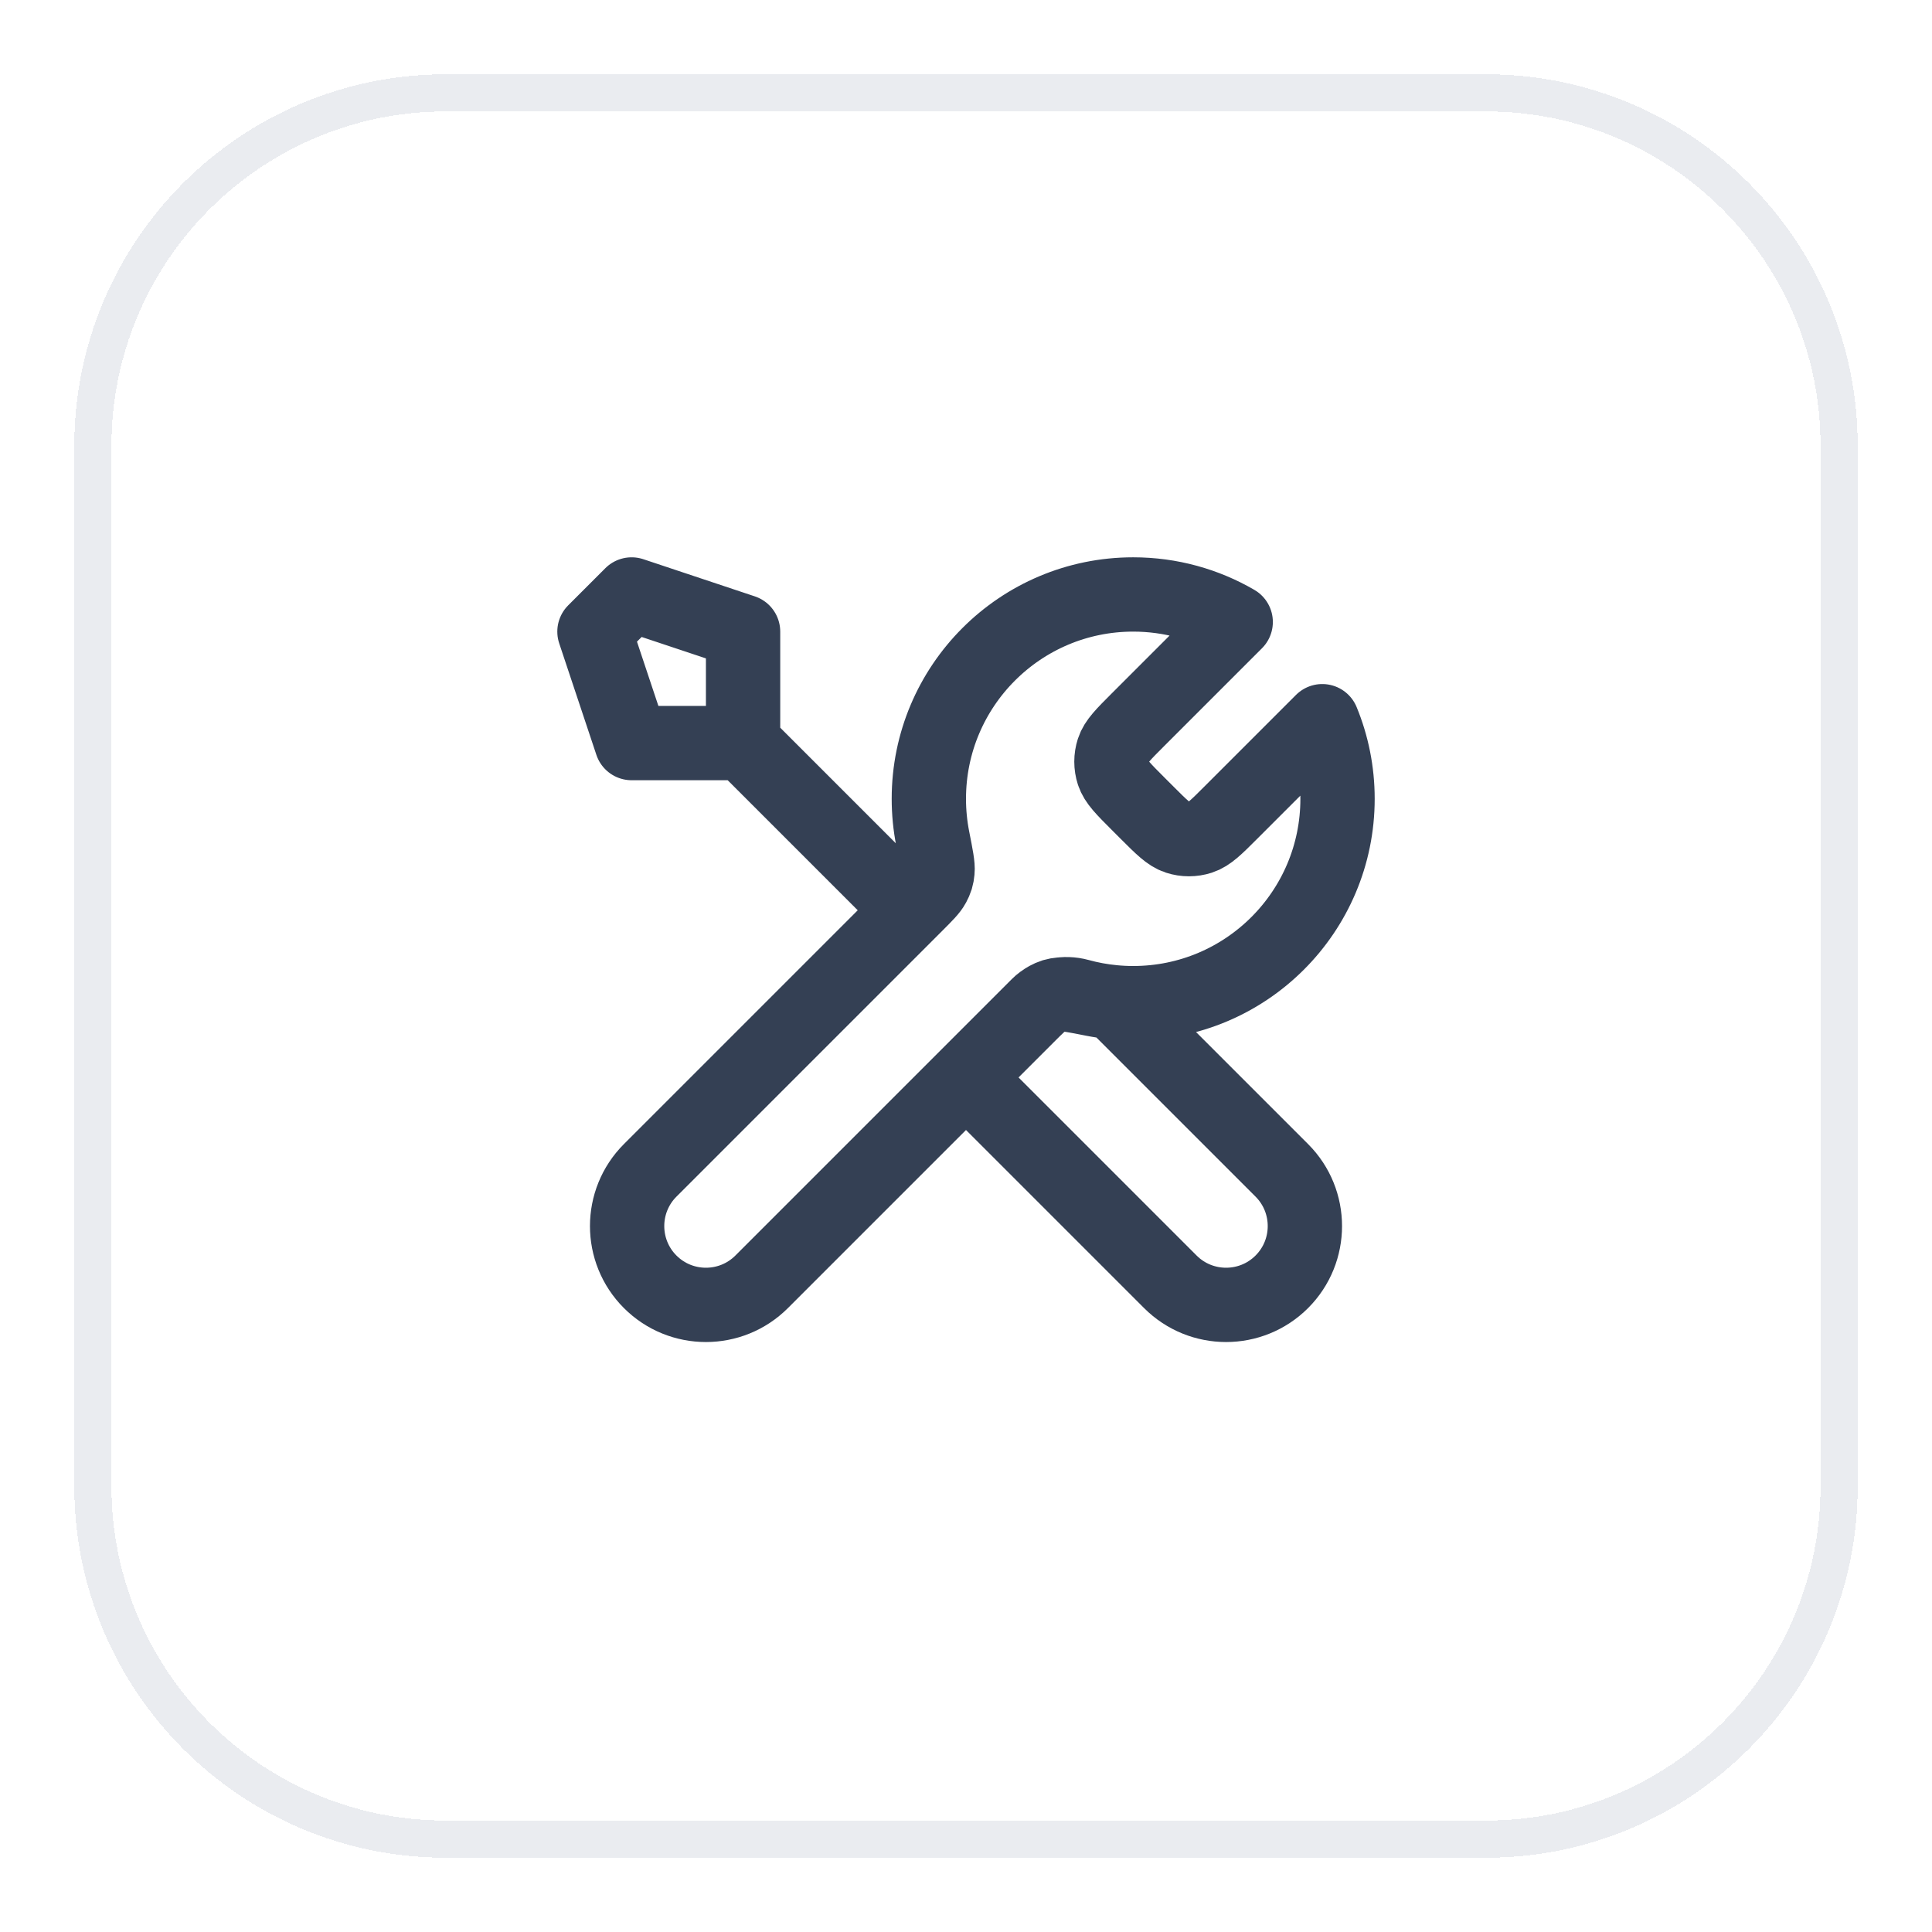 <svg width="52" height="52" viewBox="0 0 52 52" fill="none" xmlns="http://www.w3.org/2000/svg">
<g filter="url(#filter0_d_2875_48577)">
<path d="M2.5 11C2.5 5.753 6.753 1.5 12 1.5H40C45.247 1.5 49.5 5.753 49.5 11V39C49.5 44.247 45.247 48.5 40 48.5H12C6.753 48.5 2.5 44.247 2.5 39V11Z" stroke="#EAECF0" shape-rendering="crispEdges"/>
<path d="M20 19L24.5 23.5M20 19H17L16 16L17 15L20 16V19ZM33.259 15.741L30.631 18.369C30.235 18.765 30.037 18.963 29.963 19.191C29.898 19.392 29.898 19.608 29.963 19.809C30.037 20.037 30.235 20.235 30.631 20.631L30.869 20.869C31.265 21.265 31.463 21.463 31.691 21.537C31.892 21.602 32.108 21.602 32.309 21.537C32.537 21.463 32.735 21.265 33.131 20.869L35.589 18.411C35.854 19.055 36 19.76 36 20.5C36 23.538 33.538 26 30.5 26C30.134 26 29.776 25.964 29.43 25.896C28.944 25.8 28.701 25.752 28.553 25.767C28.396 25.782 28.319 25.806 28.18 25.88C28.05 25.95 27.919 26.081 27.657 26.343L20.5 33.5C19.672 34.328 18.328 34.328 17.5 33.5C16.672 32.672 16.672 31.328 17.5 30.5L24.657 23.343C24.919 23.081 25.05 22.95 25.12 22.82C25.194 22.681 25.218 22.604 25.233 22.447C25.248 22.299 25.2 22.056 25.104 21.57C25.036 21.224 25 20.866 25 20.5C25 17.462 27.462 15 30.5 15C31.506 15 32.448 15.27 33.259 15.741ZM26 28L31.5 33.5C32.328 34.328 33.672 34.328 34.5 33.5C35.328 32.672 35.328 31.328 34.5 30.5L29.975 25.975C29.655 25.945 29.343 25.887 29.041 25.804C28.652 25.698 28.225 25.775 27.94 26.06L26 28Z" stroke="#344054" stroke-width="2" stroke-linecap="round" stroke-linejoin="round"/>
</g>
<defs>
<filter id="filter0_d_2875_48577" x="0" y="0" width="52" height="52" filterUnits="userSpaceOnUse" color-interpolation-filters="sRGB">
<feFlood flood-opacity="0" result="BackgroundImageFix"/>
<feColorMatrix in="SourceAlpha" type="matrix" values="0 0 0 0 0 0 0 0 0 0 0 0 0 0 0 0 0 0 127 0" result="hardAlpha"/>
<feOffset dy="1"/>
<feGaussianBlur stdDeviation="1"/>
<feComposite in2="hardAlpha" operator="out"/>
<feColorMatrix type="matrix" values="0 0 0 0 0.063 0 0 0 0 0.094 0 0 0 0 0.157 0 0 0 0.05 0"/>
<feBlend mode="normal" in2="BackgroundImageFix" result="effect1_dropShadow_2875_48577"/>
<feBlend mode="normal" in="SourceGraphic" in2="effect1_dropShadow_2875_48577" result="shape"/>
</filter>
</defs>
</svg>
